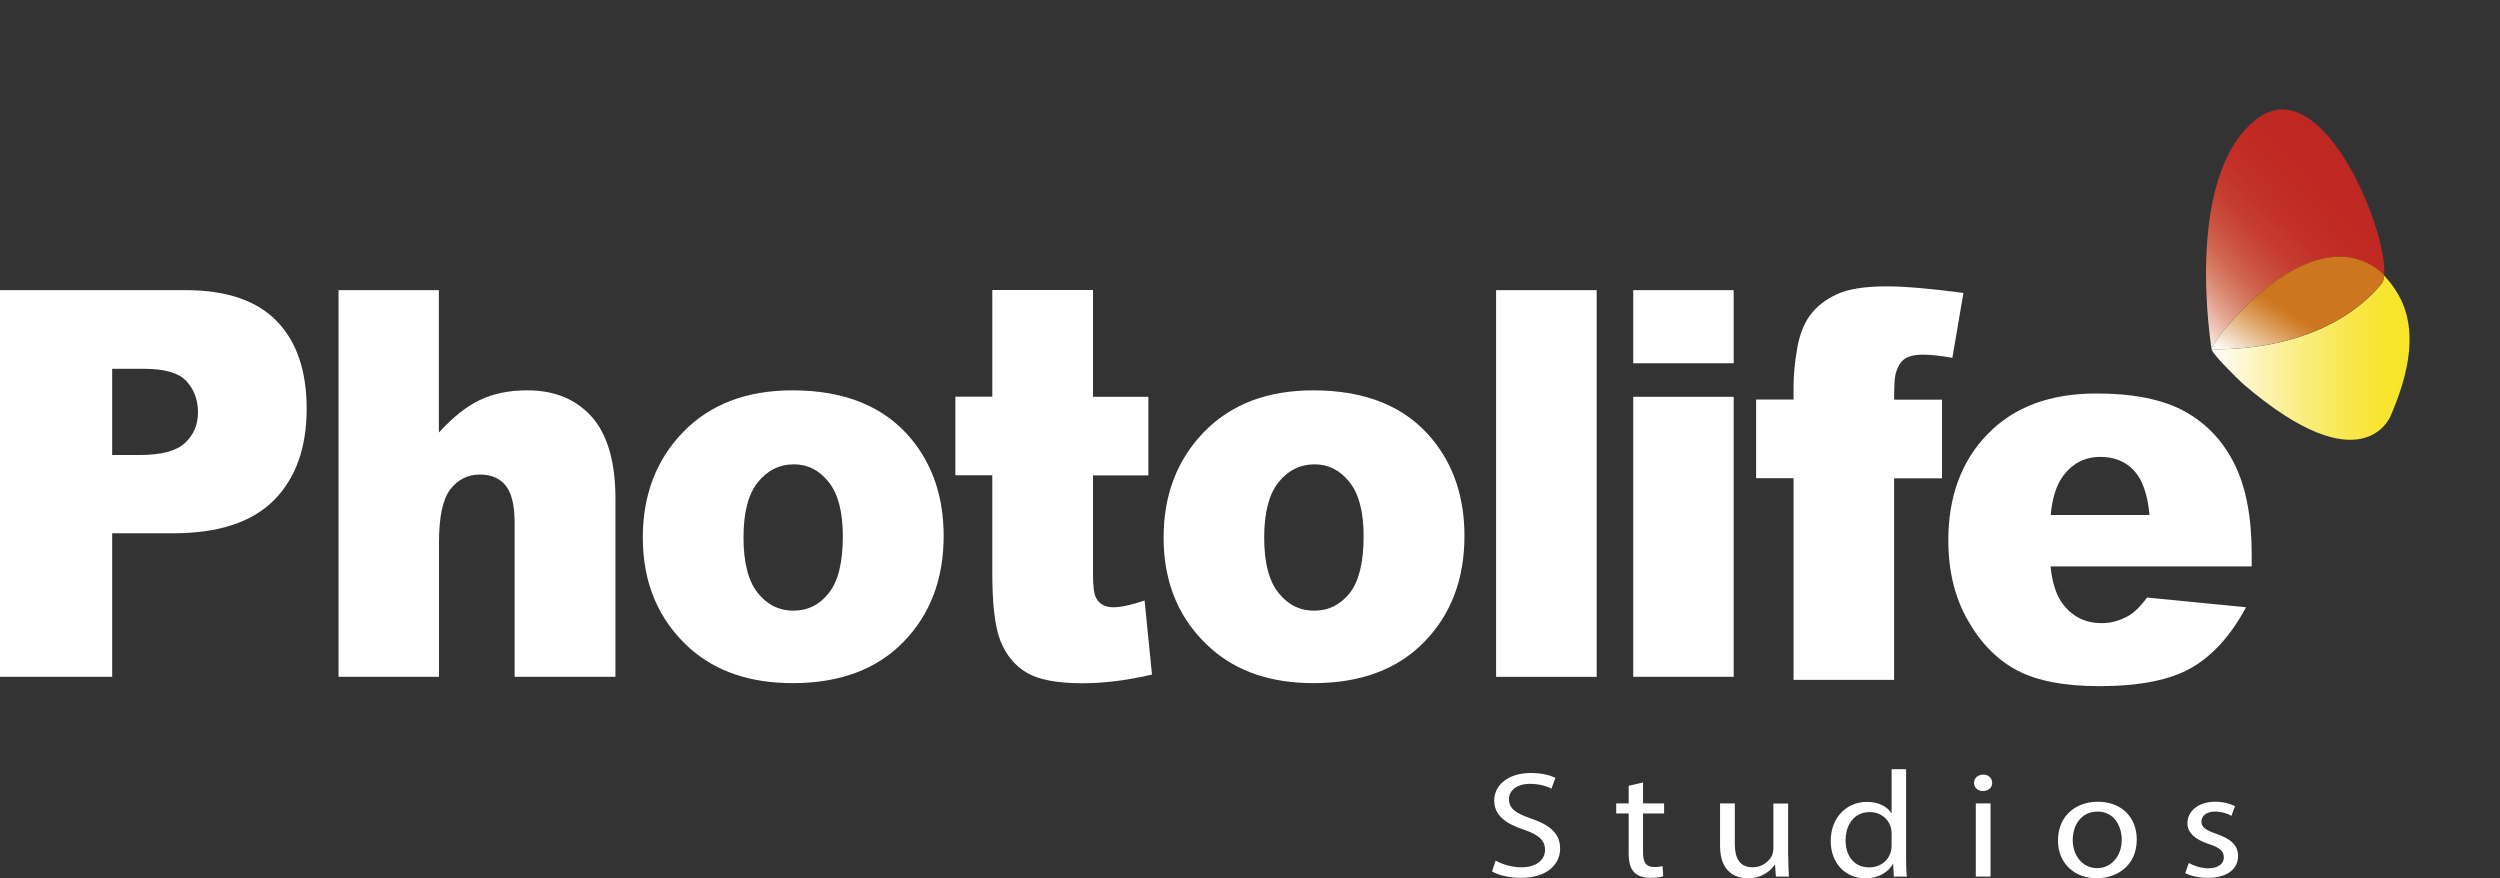 <?xml version="1.0" encoding="utf-8"?>
<!-- Generator: Adobe Illustrator 24.3.0, SVG Export Plug-In . SVG Version: 6.00 Build 0)  -->
<svg version="1.1" id="Capa_1" xmlns="http://www.w3.org/2000/svg" xmlns:xlink="http://www.w3.org/1999/xlink" x="0px" y="0px"
	 viewBox="0 0 198.35 69.68" style="enable-background:new 0 0 198.35 69.68;" xml:space="preserve">
<rect x="0" y="0" width="198.35" height="69.68" fill="#333333" stroke="none"/>
<style type="text/css">
	.st0{clip-path:url(#SVGID_2_);fill:url(#SVGID_3_);}
	.st1{clip-path:url(#SVGID_5_);fill:url(#SVGID_6_);}
	.st2{clip-path:url(#SVGID_8_);fill:url(#SVGID_9_);}
	.st3{fill:#FFFFFF;}
</style>
<g>
	<g>
		<defs>
			<path id="SVGID_1_" d="M181.03,8.68c-0.69,0.02-1.4,0.28-2.11,0.86c-5.69,4.62-3.47,18.03-3.45,18.17
				c-0.11-0.56,7.83-10.85,13.48-6.09c0.07,0.07,0.15,0.16,0.21,0.24c0.3-2.94-3.57-13.08-8.01-13.17H181.03z"/>
		</defs>
		<clipPath id="SVGID_2_">
			<use xlink:href="#SVGID_1_"  style="overflow:visible;"/>
		</clipPath>
		
			<linearGradient id="SVGID_3_" gradientUnits="userSpaceOnUse" x1="-396.328" y1="361.097" x2="-396.046" y2="361.097" gradientTransform="matrix(46.037 -49.244 46.037 49.244 1795.662 -37272.336)">
			<stop  offset="0" style="stop-color:#FFFFFF"/>
			<stop  offset="0.018" style="stop-color:#FCF3F0"/>
			<stop  offset="0.084" style="stop-color:#EFCBBE"/>
			<stop  offset="0.157" style="stop-color:#E3A591"/>
			<stop  offset="0.233" style="stop-color:#D9846D"/>
			<stop  offset="0.314" style="stop-color:#D16751"/>
			<stop  offset="0.403" style="stop-color:#CA503D"/>
			<stop  offset="0.5" style="stop-color:#C53D30"/>
			<stop  offset="0.612" style="stop-color:#C23128"/>
			<stop  offset="0.751" style="stop-color:#C02A23"/>
			<stop  offset="1" style="stop-color:#BF2722"/>
		</linearGradient>
		<polygon class="st0" points="181.34,36.38 198.35,18.19 181.34,0 164.33,18.19 		"/>
	</g>
	<g>
		<defs>
			<path id="SVGID_4_" d="M188.97,22.49c-1.42,1.75-5.25,5.26-13.5,5.23c0.14,0.48,2.07,2.33,2.44,2.69
				c9.59,8.27,11.77,2.57,11.77,2.57c2.91-6.7,0.92-9.53-0.53-11.13C189.14,22.13,189.08,22.36,188.97,22.49"/>
		</defs>
		<clipPath id="SVGID_5_">
			<use xlink:href="#SVGID_4_"  style="overflow:visible;"/>
		</clipPath>
		
			<linearGradient id="SVGID_6_" gradientUnits="userSpaceOnUse" x1="-396.994" y1="363.671" x2="-396.712" y2="363.671" gradientTransform="matrix(55.657 0 0 59.534 22271.031 -21620.473)">
			<stop  offset="0" style="stop-color:#FFFFFF"/>
			<stop  offset="0.036" style="stop-color:#FFFDF5"/>
			<stop  offset="0.178" style="stop-color:#FDF7CC"/>
			<stop  offset="0.322" style="stop-color:#FCF1A4"/>
			<stop  offset="0.464" style="stop-color:#FAED7F"/>
			<stop  offset="0.604" style="stop-color:#F9E95F"/>
			<stop  offset="0.741" style="stop-color:#F8E643"/>
			<stop  offset="0.874" style="stop-color:#F8E52F"/>
			<stop  offset="1" style="stop-color:#F7E527"/>
		</linearGradient>
		<rect x="175.47" y="21.85" class="st1" width="17.13" height="16.83"/>
	</g>
	<g>
		<defs>
			<path id="SVGID_7_" d="M175.47,27.7v0.02c8.24,0.02,12.07-3.49,13.5-5.23c0.11-0.13,0.17-0.36,0.19-0.64
				c-0.06-0.08-0.14-0.16-0.21-0.24c-1.05-0.89-2.2-1.25-3.34-1.25C180.62,20.36,175.39,27.25,175.47,27.7"/>
		</defs>
		<clipPath id="SVGID_8_">
			<use xlink:href="#SVGID_7_"  style="overflow:visible;"/>
		</clipPath>
		
			<linearGradient id="SVGID_9_" gradientUnits="userSpaceOnUse" x1="-397.237" y1="358.846" x2="-396.955" y2="358.846" gradientTransform="matrix(21.095 -39.081 36.537 22.564 -4552.446 -23591.574)">
			<stop  offset="0" style="stop-color:#FFFFFF"/>
			<stop  offset="0.141" style="stop-color:#EECFAE"/>
			<stop  offset="0.292" style="stop-color:#DD9F5E"/>
			<stop  offset="0.399" style="stop-color:#D1812E"/>
			<stop  offset="0.45" style="stop-color:#CD761D"/>
			<stop  offset="1" style="stop-color:#CD761D"/>
		</linearGradient>
		<polygon class="st2" points="185.72,34.12 192.16,22.21 178.84,13.98 172.4,25.9 		"/>
	</g>
	<path class="st3" d="M0,23.02h14.73c3.21,0,5.62,0.81,7.21,2.44c1.6,1.63,2.39,3.96,2.39,6.97c0,3.1-0.87,5.52-2.6,7.26
		c-1.75,1.75-4.41,2.62-7.98,2.62H8.9V53.7H0V23.02z M8.9,36.1h2.17c1.71,0,2.91-0.31,3.6-0.95c0.69-0.64,1.04-1.45,1.04-2.44
		c0-0.96-0.3-1.78-0.9-2.45c-0.6-0.67-1.73-1-3.39-1H8.9V36.1z"/>
	<path class="st3" d="M26.85,23.02h7.97v11.3c1.09-1.2,2.16-2.06,3.23-2.57c1.06-0.52,2.33-0.78,3.79-0.78
		c2.17,0,3.87,0.71,5.12,2.11c1.24,1.41,1.87,3.57,1.87,6.49V53.7h-8V41.48c0-1.4-0.24-2.38-0.72-2.97
		c-0.48-0.58-1.16-0.86-2.03-0.86c-0.96,0-1.75,0.39-2.35,1.17c-0.6,0.78-0.9,2.18-0.9,4.21V53.7h-7.97V23.02z"/>
	<path class="st3" d="M51,42.66c0-3.39,1.07-6.19,3.21-8.39c2.14-2.2,5.03-3.3,8.67-3.3c4.16,0,7.3,1.29,9.43,3.87
		c1.71,2.08,2.56,4.64,2.56,7.68c0,3.42-1.06,6.22-3.18,8.4c-2.12,2.18-5.05,3.28-8.8,3.28c-3.34,0-6.04-0.91-8.11-2.72
		C52.27,49.24,51,46.3,51,42.66 M58.99,42.64c0,1.98,0.37,3.44,1.12,4.39c0.75,0.95,1.7,1.42,2.83,1.42c1.15,0,2.09-0.47,2.82-1.4
		c0.74-0.93,1.11-2.43,1.11-4.5c0-1.93-0.37-3.36-1.12-4.3c-0.74-0.94-1.66-1.41-2.75-1.41c-1.16,0-2.12,0.48-2.88,1.43
		C59.36,39.22,58.99,40.68,58.99,42.64"/>
	<path class="st3" d="M86.72,23.02v8.46h4.39v6.24h-4.39v7.87c0,0.95,0.08,1.58,0.26,1.88c0.26,0.48,0.72,0.71,1.37,0.71
		c0.59,0,1.41-0.18,2.46-0.54l0.59,5.88c-1.97,0.46-3.81,0.69-5.52,0.69c-1.99,0-3.45-0.28-4.39-0.82
		c-0.94-0.55-1.63-1.37-2.09-2.48c-0.45-1.11-0.67-2.9-0.67-5.38v-7.82H75.8v-6.24h2.93v-8.46H86.72z"/>
	<path class="st3" d="M92.32,42.66c0-3.39,1.07-6.19,3.21-8.39c2.14-2.2,5.03-3.3,8.67-3.3c4.16,0,7.31,1.29,9.43,3.87
		c1.71,2.08,2.56,4.64,2.56,7.68c0,3.42-1.06,6.22-3.18,8.4c-2.12,2.18-5.05,3.28-8.8,3.28c-3.34,0-6.04-0.91-8.1-2.72
		C93.58,49.24,92.32,46.3,92.32,42.66 M100.3,42.64c0,1.98,0.37,3.44,1.13,4.39c0.75,0.95,1.69,1.42,2.83,1.42
		c1.15,0,2.09-0.47,2.83-1.4c0.73-0.93,1.1-2.43,1.1-4.5c0-1.93-0.37-3.36-1.12-4.3c-0.75-0.94-1.66-1.41-2.76-1.41
		c-1.16,0-2.12,0.48-2.88,1.43C100.68,39.22,100.3,40.68,100.3,42.64"/>
	<rect x="118.7" y="23.02" class="st3" width="7.98" height="30.68"/>
	<path class="st3" d="M129.58,23.02h7.97v5.8h-7.97V23.02z M129.58,31.48h7.97V53.7h-7.97V31.48z"/>
	<path class="st3" d="M150.28,31.71h3.8v6.24h-3.8v15.99h-7.98V37.94h-2.97v-6.24h2.97v-1c0-0.91,0.09-1.91,0.28-3
		c0.18-1.09,0.52-1.98,1.02-2.67c0.5-0.69,1.21-1.25,2.11-1.67c0.91-0.43,2.23-0.64,3.99-0.64c1.39,0,3.43,0.17,6.08,0.52
		l-0.88,5.15c-0.95-0.17-1.72-0.25-2.31-0.25c-0.72,0-1.23,0.13-1.55,0.39c-0.31,0.26-0.53,0.66-0.66,1.22
		C150.31,30.07,150.28,30.72,150.28,31.71"/>
	<path class="st3" d="M178.65,44.94h-15.96c0.14,1.37,0.49,2.39,1.03,3.06c0.77,0.96,1.78,1.44,3.01,1.44
		c0.79,0,1.53-0.21,2.23-0.63c0.43-0.27,0.9-0.73,1.39-1.4l7.85,0.77c-1.2,2.24-2.65,3.84-4.34,4.81c-1.7,0.97-4.13,1.45-7.3,1.45
		c-2.75,0-4.91-0.41-6.5-1.24c-1.58-0.83-2.89-2.15-3.92-3.96c-1.04-1.81-1.56-3.93-1.56-6.37c0-3.48,1.04-6.29,3.12-8.43
		c2.08-2.15,4.95-3.22,8.62-3.22c2.98,0,5.32,0.48,7.05,1.44c1.72,0.96,3.03,2.36,3.93,4.19c0.9,1.82,1.35,4.2,1.35,7.14V44.94z
		 M170.54,40.85c-0.15-1.64-0.57-2.82-1.24-3.53c-0.67-0.71-1.56-1.07-2.65-1.07c-1.27,0-2.28,0.54-3.03,1.61
		c-0.48,0.68-0.79,1.67-0.92,3H170.54z"/>
	<path class="st3" d="M118.66,68.28c0.5,0.28,1.26,0.53,2.05,0.53c1.18,0,1.87-0.57,1.87-1.39c0-0.75-0.48-1.18-1.69-1.6
		c-1.45-0.47-2.34-1.16-2.34-2.3c0-1.26,1.15-2.19,2.89-2.19c0.91,0,1.55,0.18,1.97,0.39l-0.32,0.85c-0.29-0.15-0.88-0.38-1.69-0.38
		c-1.21,0-1.68,0.65-1.68,1.21c0,0.75,0.54,1.13,1.78,1.55c1.5,0.52,2.28,1.19,2.28,2.38c0,1.24-1.03,2.32-3.12,2.32
		c-0.86,0-1.8-0.21-2.28-0.51L118.66,68.28z"/>
	<path class="st3" d="M130.36,62.08v1.66h1.67v0.8h-1.67v3.13c0,0.72,0.22,1.12,0.87,1.12c0.32,0,0.53-0.03,0.68-0.07l0.05,0.8
		c-0.22,0.08-0.58,0.13-1.03,0.13c-0.53,0-0.98-0.15-1.26-0.43c-0.33-0.32-0.45-0.84-0.45-1.51v-3.17h-0.99v-0.8h0.99v-1.4
		L130.36,62.08z"/>
	<path class="st3" d="M141.88,67.96c0,0.6,0.02,1.13,0.05,1.59h-1.03l-0.07-0.95h-0.02c-0.31,0.47-0.99,1.08-2.13,1.08
		c-1,0-2.21-0.51-2.21-2.55v-3.39h1.17v3.22c0,1.1,0.36,1.85,1.42,1.85c0.77,0,1.32-0.49,1.54-0.95c0.06-0.17,0.1-0.35,0.1-0.55
		v-3.56h1.17V67.96z"/>
	<path class="st3" d="M151.23,61.03v7.02c0,0.51,0.01,1.1,0.06,1.5h-1.03l-0.06-1h-0.02c-0.36,0.64-1.14,1.14-2.18,1.14
		c-1.56,0-2.75-1.19-2.75-2.95c-0.01-1.93,1.31-3.12,2.88-3.12c0.97,0,1.63,0.42,1.92,0.88h0.03v-3.47H151.23z M150.08,66.1
		c0-0.13-0.02-0.31-0.06-0.44c-0.17-0.67-0.8-1.23-1.68-1.23c-1.2,0-1.91,0.96-1.91,2.25c0,1.17,0.62,2.14,1.89,2.14
		c0.78,0,1.5-0.47,1.7-1.26c0.04-0.15,0.06-0.29,0.06-0.46V66.1z"/>
	<path class="st3" d="M158.06,62.11c0.01,0.37-0.29,0.65-0.74,0.65c-0.41,0-0.7-0.28-0.7-0.65c0-0.37,0.3-0.65,0.72-0.65
		C157.77,61.45,158.06,61.74,158.06,62.11 M156.76,63.74h1.17v5.81h-1.17V63.74z"/>
	<path class="st3" d="M169.53,66.6c0,2.15-1.64,3.08-3.18,3.08c-1.73,0-3.07-1.15-3.07-2.99c0-1.95,1.4-3.08,3.17-3.08
		C168.29,63.61,169.53,64.82,169.53,66.6 M164.45,66.65c0,1.27,0.81,2.23,1.94,2.23c1.11,0,1.95-0.95,1.95-2.26
		c0-0.98-0.54-2.23-1.92-2.23C165.05,64.4,164.45,65.55,164.45,66.65"/>
	<path class="st3" d="M173.66,68.47c0.35,0.2,0.95,0.42,1.54,0.42c0.84,0,1.24-0.39,1.24-0.86c0-0.51-0.34-0.79-1.2-1.07
		c-1.15-0.37-1.69-0.94-1.69-1.65c0-0.93,0.84-1.7,2.21-1.7c0.65,0,1.21,0.17,1.57,0.35l-0.29,0.77c-0.25-0.15-0.71-0.34-1.31-0.34
		c-0.69,0-1.07,0.36-1.07,0.8c0,0.47,0.39,0.69,1.22,0.98c1.12,0.39,1.69,0.9,1.69,1.75c0,1.02-0.87,1.73-2.4,1.73
		c-0.71,0-1.35-0.15-1.8-0.38L173.66,68.47z"/>
</g>
</svg>
